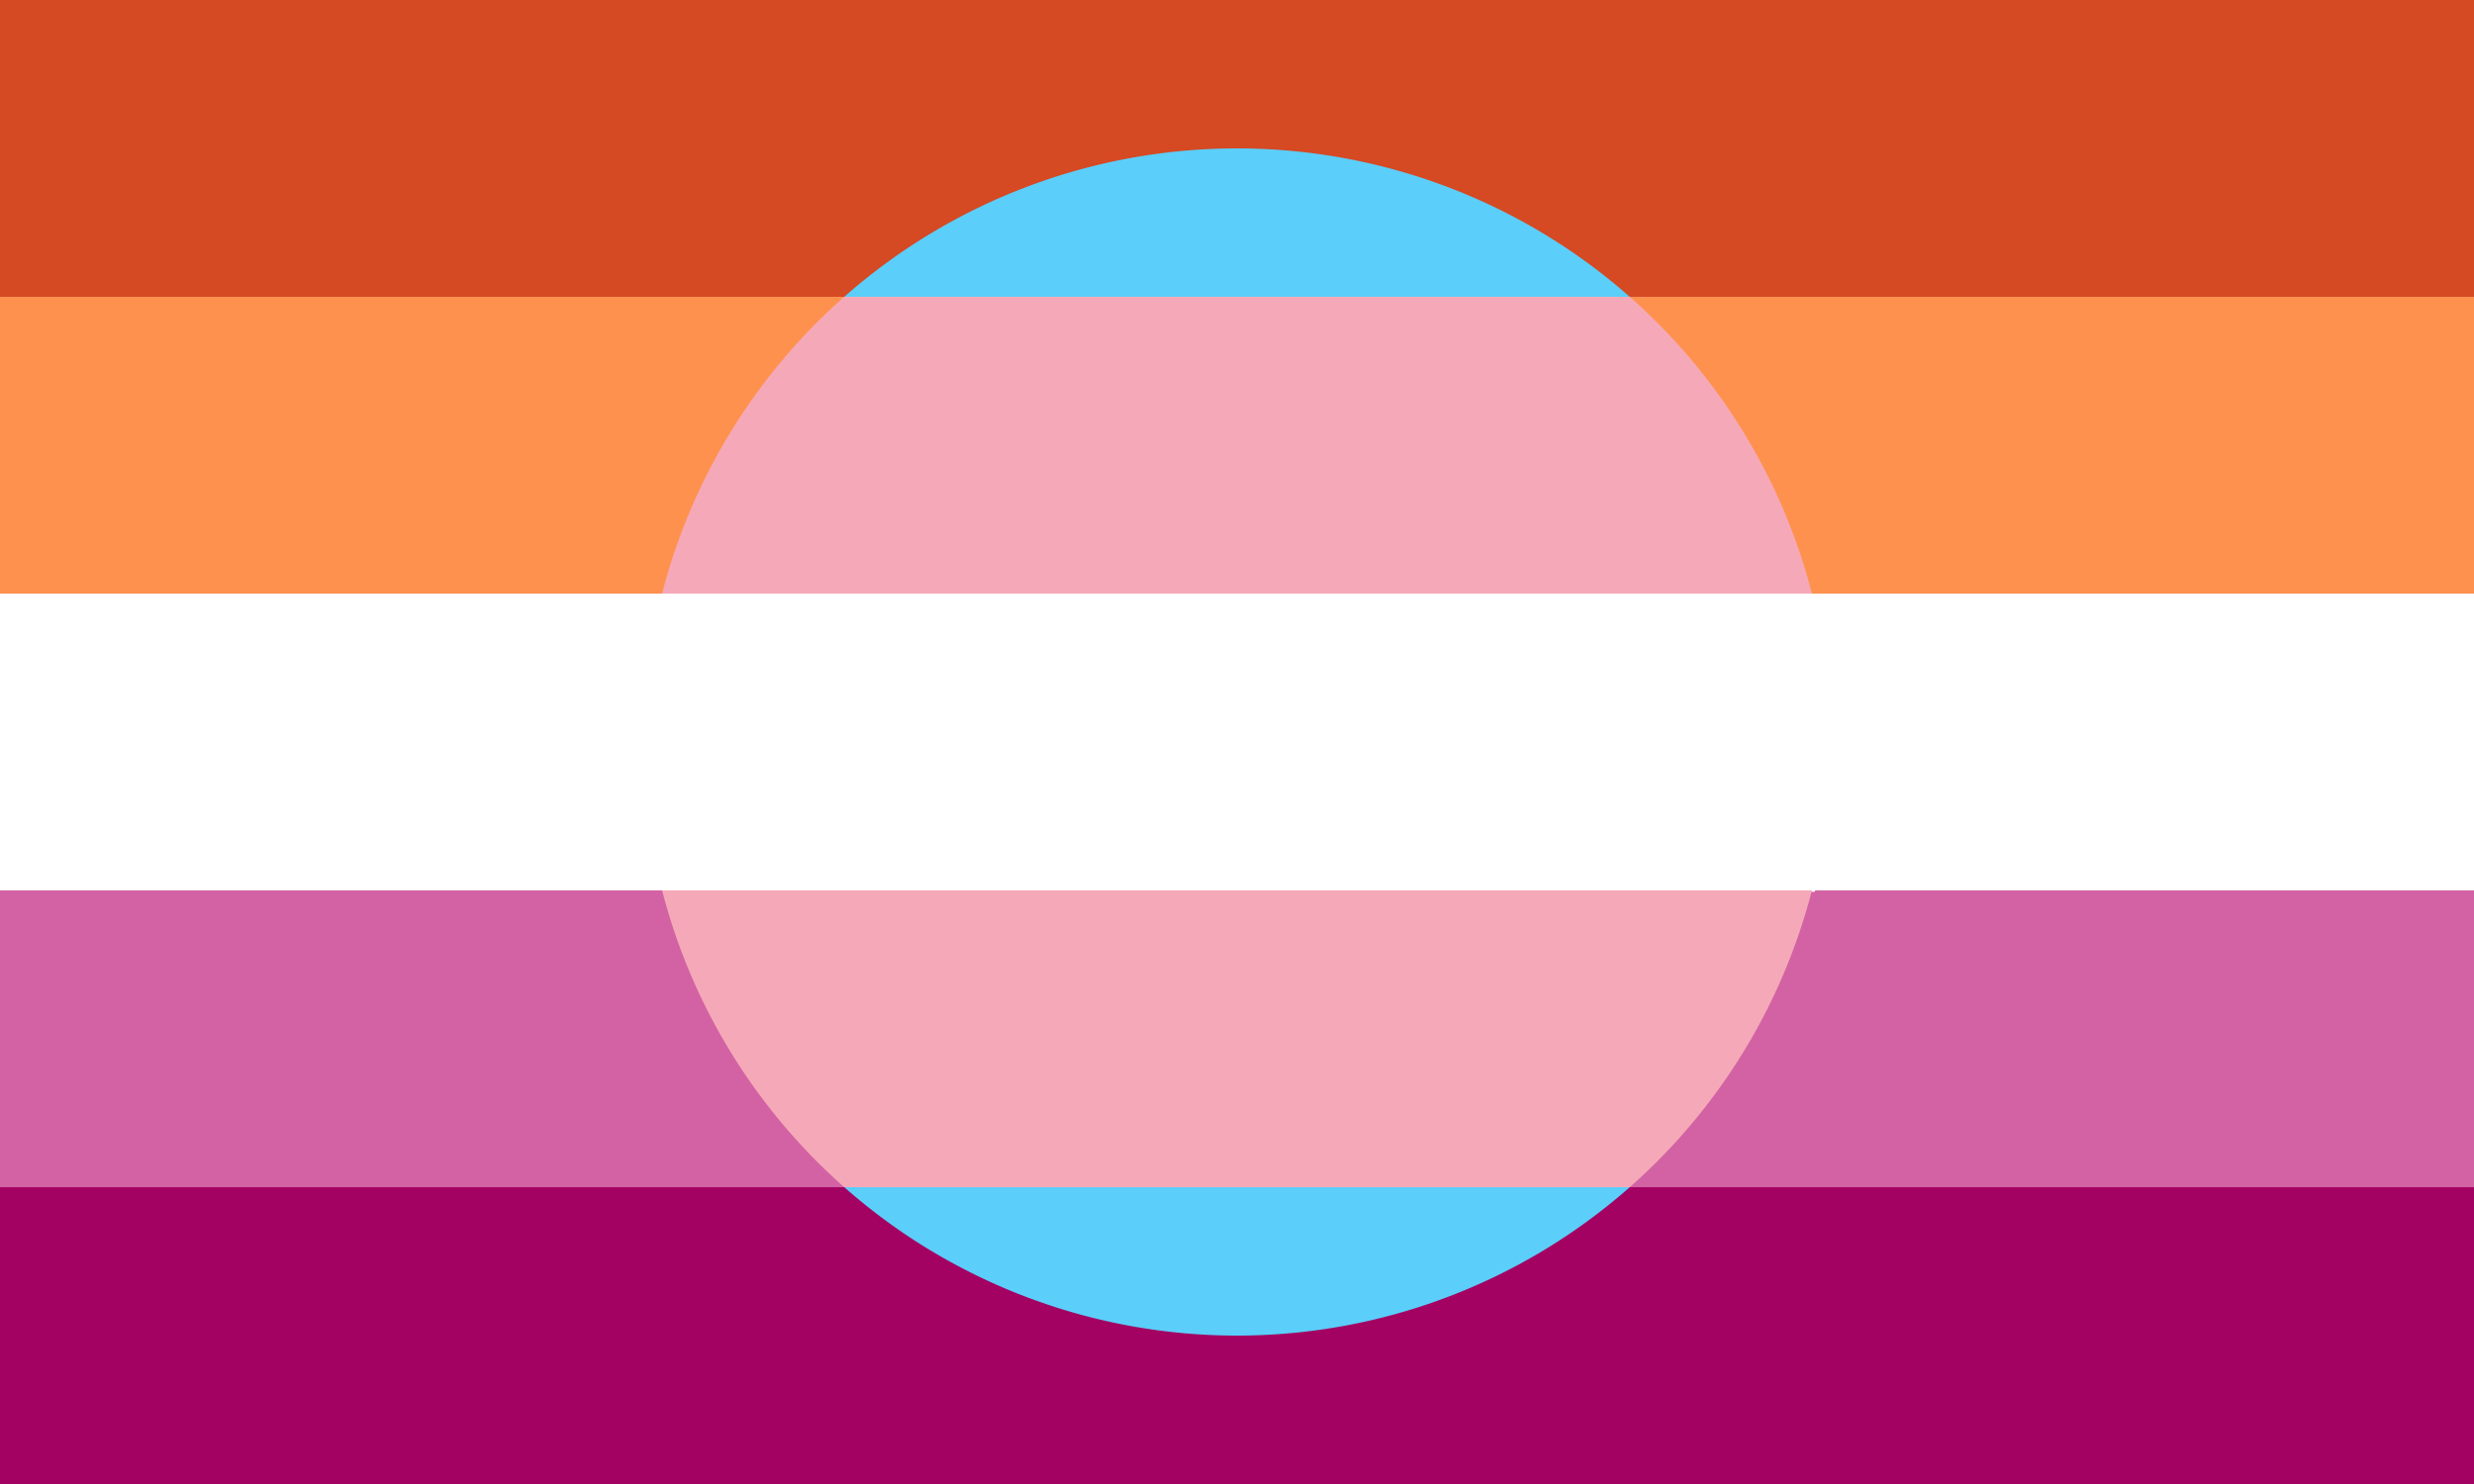 <?xml version="1.0" encoding="UTF-8" standalone="no"?>
<svg
   xmlns:dc="http://purl.org/dc/elements/1.1/"
   xmlns:cc="http://creativecommons.org/ns#"
   xmlns:rdf="http://www.w3.org/1999/02/22-rdf-syntax-ns#"
   xmlns:svg="http://www.w3.org/2000/svg"
   xmlns="http://www.w3.org/2000/svg"
   xmlns:sodipodi="http://sodipodi.sourceforge.net/DTD/sodipodi-0.dtd"
   xmlns:inkscape="http://www.inkscape.org/namespaces/inkscape"
   inkscape:version="1.0 (4035a4fb49, 2020-05-01)"
   inkscape:export-ydpi="96"
   inkscape:export-xdpi="96"
   inkscape:export-filename="C:\Users\tanuk\Desktop\transbian-flag.png"
   sodipodi:docname="transbian-flag.svg"
   id="svg8"
   version="1.1"
   viewBox="0 0 661.458 396.875"
   height="1500"
   width="2500">
  <rect x="0" y="0" width="661.458" height="396.875" fill="#333333" stroke="none"/>
  <defs
     id="defs2" />
  <sodipodi:namedview
     inkscape:window-maximized="0"
     inkscape:window-y="1433"
     inkscape:window-x="641"
     inkscape:window-height="1694"
     inkscape:window-width="3096"
     inkscape:snap-object-midpoints="true"
     inkscape:snap-page="true"
     inkscape:snap-global="true"
     units="px"
     showgrid="false"
     inkscape:document-rotation="0"
     inkscape:current-layer="layer1"
     inkscape:document-units="mm"
     inkscape:cy="750"
     inkscape:cx="1250"
     inkscape:zoom="1"
     inkscape:pageshadow="2"
     inkscape:pageopacity="0.0"
     borderopacity="1.0"
     bordercolor="#666666"
     pagecolor="#ffffff"
     id="base" />
  <g
     id="layer1"
     inkscape:groupmode="layer"
     inkscape:label="Layer 1">
    <rect
       y="0"
       x="0"
       height="79.375"
       width="661.458"
       id="rect845"
       style="fill:#d54923;stroke-width:0.192;fill-opacity:1" />
    <rect
       y="79.375"
       x="0"
       height="79.375"
       width="661.458"
       id="rect847"
       style="fill:#ff914f;fill-opacity:1;stroke-width:0.278" />
    <rect
       style="fill:#d362a4;fill-opacity:1;stroke-width:0.278"
       id="rect847-6"
       width="661.458"
       height="79.375"
       x="2.8421709e-14"
       y="238.125" />
    <rect
       style="fill:#ffffff;fill-opacity:1;stroke-width:0.265"
       id="rect1043-5"
       width="661.458"
       height="79.375"
       x="0"
       y="158.75" />
    <path
       transform="scale(0.265)"
       d="M 669.053 600 A 600 600 0 0 0 650 750 A 600 600 0 0 0 669.053 900 L 1830.947 900 A 600 600 0 0 0 1850 750 A 600 600 0 0 0 1830.947 600 L 669.053 600 z "
       style="fill:#ffffff;fill-opacity:1;stroke-width:1"
       id="rect1043" />
    <rect
       y="317.5"
       x="0"
       height="79.375"
       width="661.458"
       id="rect847-6-2"
       style="fill:#a30262;fill-opacity:1;stroke-width:0.278" />
    <path
       id="rect845-1"
       style="fill:#5bcefa;fill-opacity:1;stroke-width:0.192"
       d="M 330.729,39.688 A 158.75,158.75 0 0 0 225.726,79.375 h 210.006 A 158.75,158.75 0 0 0 330.729,39.688 Z" />
    <path
       id="rect847-0"
       style="fill:#f5a9b8;fill-opacity:1;stroke-width:0.278"
       d="M 225.726,79.375 A 158.75,158.75 0 0 0 177.02,158.75 H 484.438 A 158.75,158.75 0 0 0 435.732,79.375 Z" />
    <path
       id="rect847-8"
       style="fill:#f5a9b8;fill-opacity:1;stroke-width:0.278"
       d="M 225.726,317.5 A 158.75,158.75 0 0 1 177.02,238.125 H 484.438 A 158.75,158.75 0 0 1 435.732,317.5 Z" />
    <path
       d="M 330.729,357.188 A 158.75,158.75 0 0 1 225.726,317.5 h 210.006 a 158.75,158.75 0 0 1 -105.003,39.688 z"
       style="fill:#5bcefa;fill-opacity:1;stroke-width:0.192"
       id="rect845-1-9" />
  </g>
</svg>
